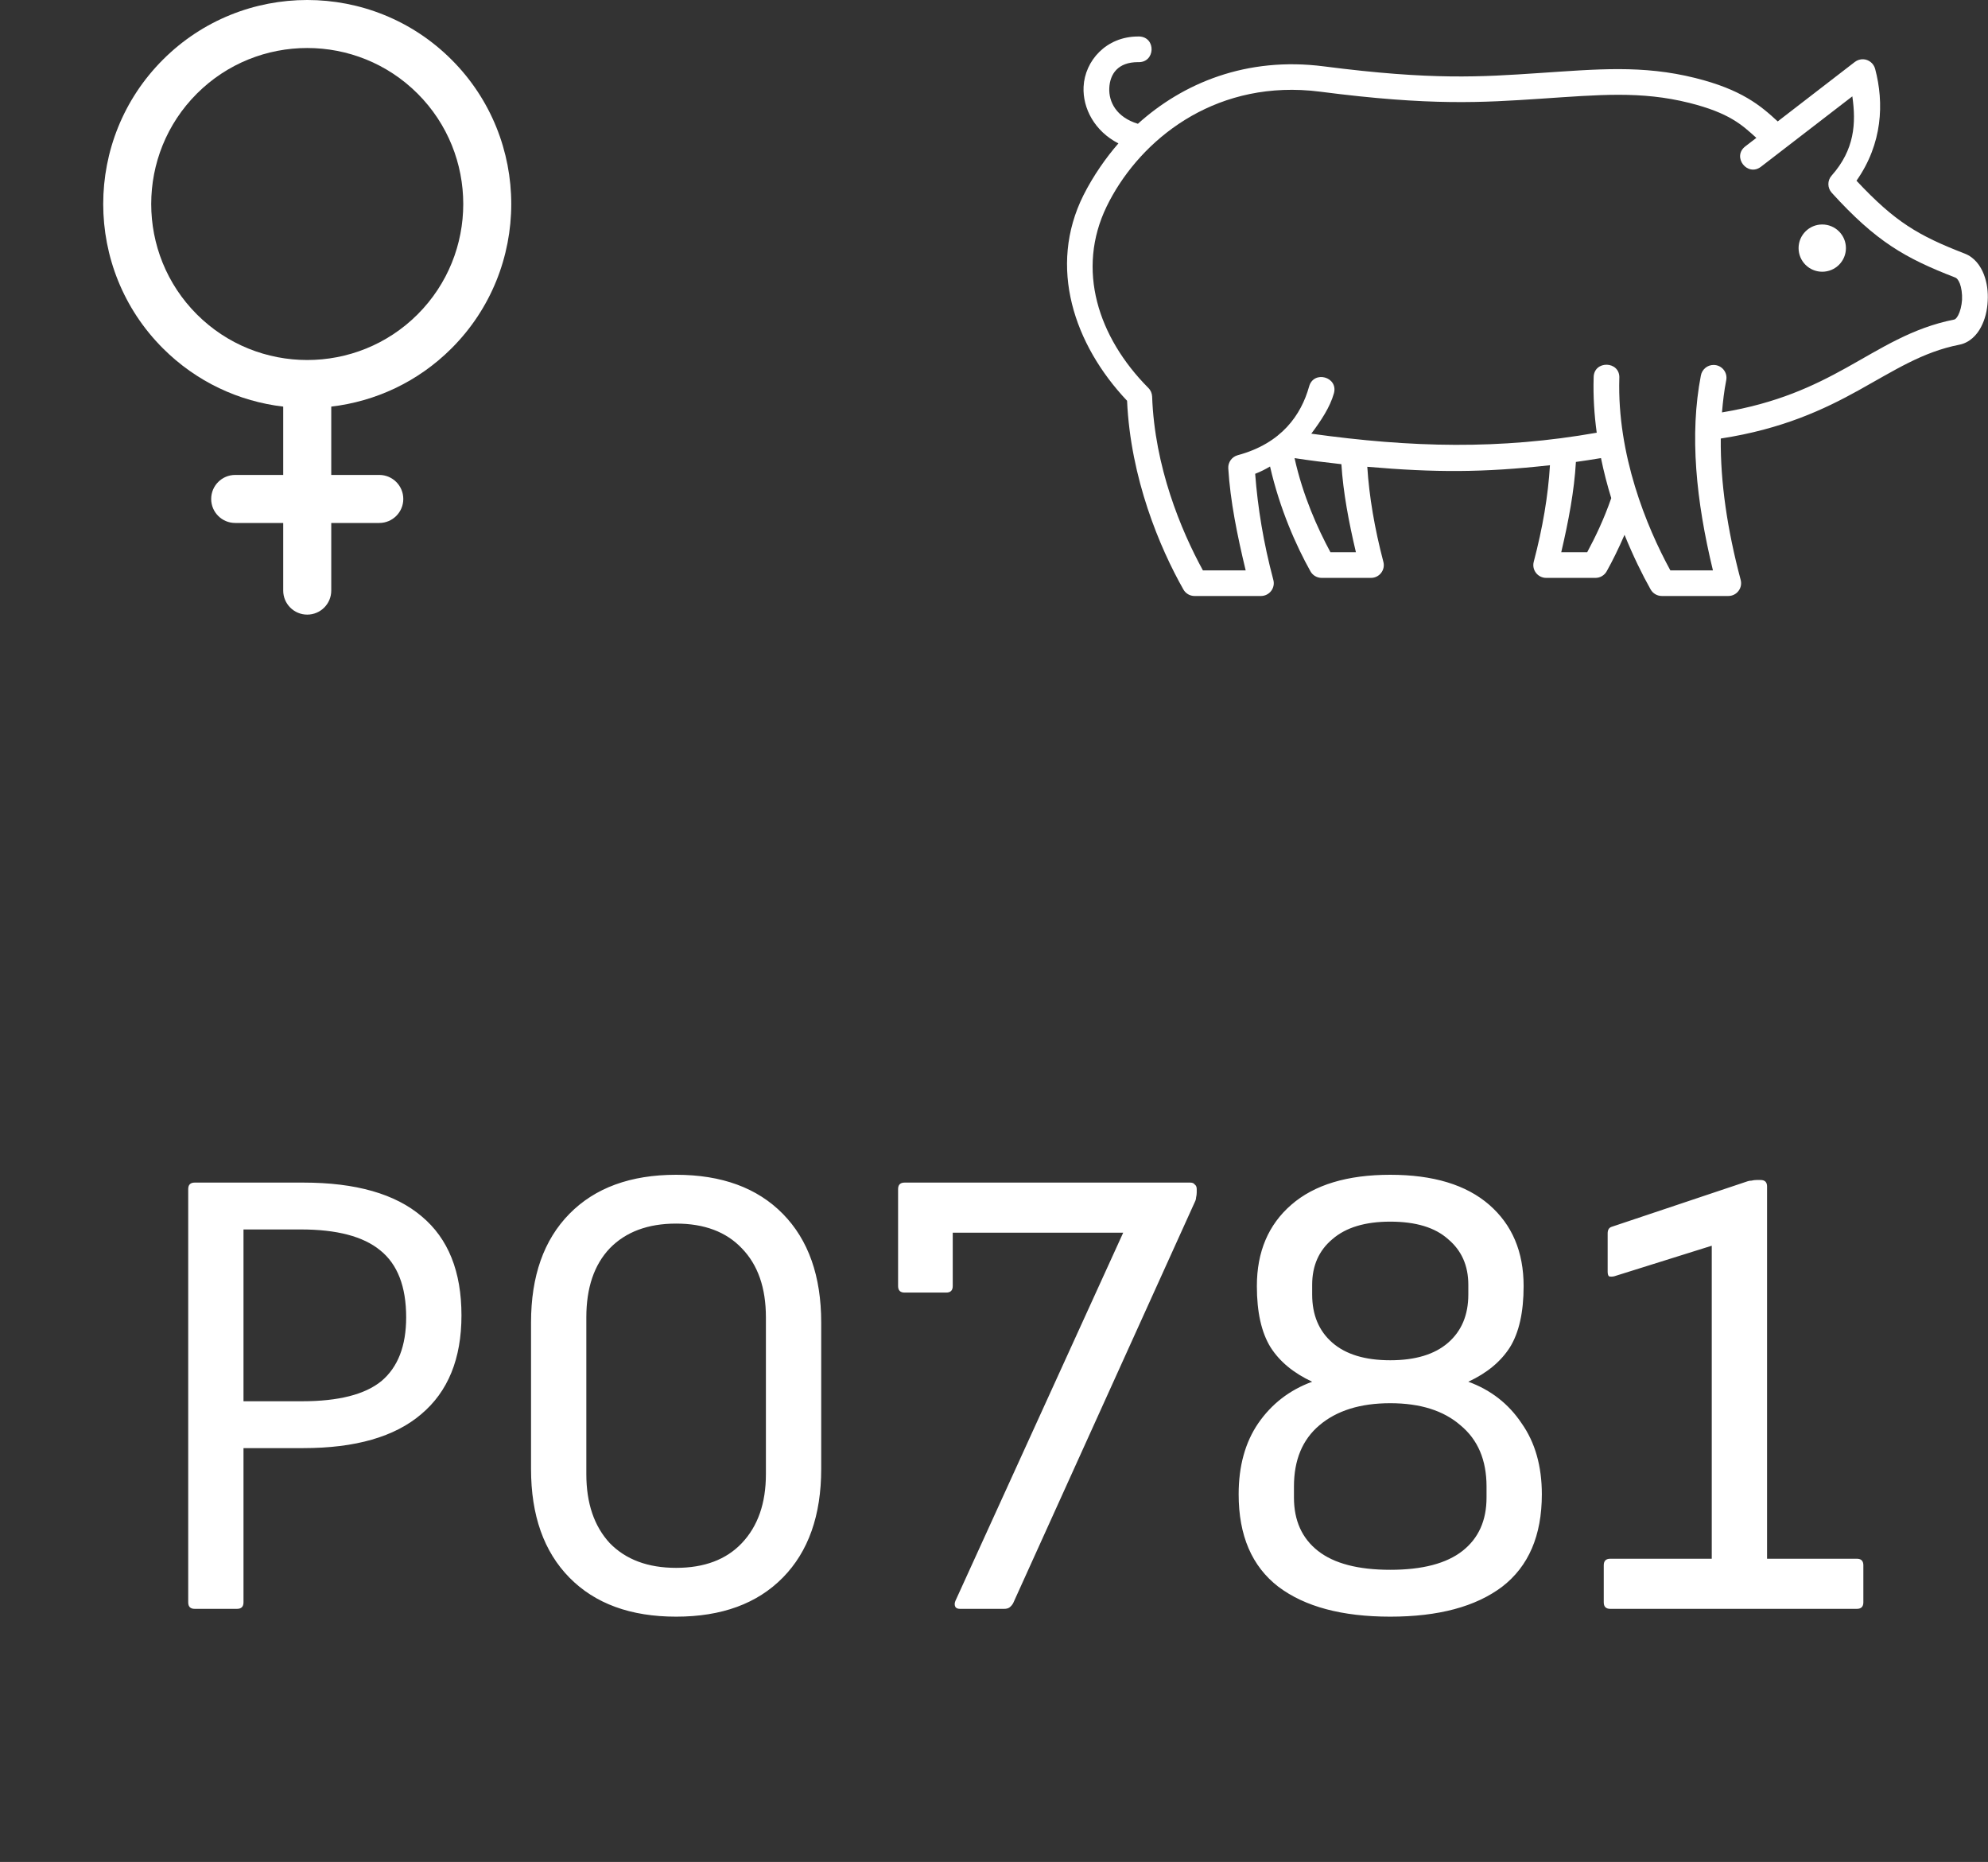 <svg width="110" height="103" viewBox="0 0 110 103" fill="none" xmlns="http://www.w3.org/2000/svg">
<rect x="0" y="0" width="110" height="103" fill="#333333" stroke="none"/>
<g clip-path="url(#clip0_176_2954)">
<path d="M71.63 25.343C72.096 27.437 72.903 29.225 73.616 30.548H75.025C74.63 28.875 74.32 27.237 74.222 25.678C73.347 25.582 72.479 25.474 71.63 25.343ZM88.586 25.341C88.129 25.42 87.664 25.487 87.198 25.554C87.108 27.147 86.79 28.831 86.387 30.548H87.823C88.27 29.718 88.745 28.735 89.154 27.555C88.936 26.849 88.742 26.107 88.586 25.341ZM71.987 4.98C66.654 4.75 62.876 8.05 61.235 11.419C59.541 14.908 60.748 18.65 63.542 21.462C63.67 21.589 63.743 21.761 63.75 21.939C63.887 25.811 65.336 29.316 66.559 31.553H68.926C68.458 29.613 68.071 27.704 67.963 25.907C67.944 25.573 68.161 25.271 68.486 25.181C70.921 24.526 71.996 22.945 72.434 21.386C72.683 20.463 74.068 20.849 73.806 21.765C73.592 22.525 73.095 23.273 72.556 23.991C78.095 24.761 82.981 24.885 88.35 23.937C88.215 22.951 88.148 21.93 88.18 20.89C88.174 19.91 89.664 19.954 89.6 20.932C89.478 25.149 91.09 29.113 92.424 31.553H94.78C93.841 27.682 93.481 24.036 94.112 20.775C94.174 20.435 94.473 20.186 94.818 20.189C95.271 20.189 95.606 20.603 95.514 21.042C95.401 21.614 95.332 22.21 95.281 22.814C98.335 22.308 100.359 21.344 102.145 20.354C104.08 19.282 105.781 18.141 108.135 17.676C108.165 17.67 108.248 17.635 108.353 17.435C108.458 17.234 108.544 16.912 108.564 16.582C108.579 16.25 108.529 15.913 108.442 15.685C108.353 15.459 108.254 15.376 108.19 15.354C105.407 14.276 103.811 13.368 101.351 10.661C101.109 10.391 101.105 9.984 101.348 9.713C102.621 8.279 102.708 6.813 102.493 5.33L97.442 9.221C96.692 9.8 95.82 8.677 96.57 8.098L97.183 7.627C96.389 6.911 95.699 6.249 93.462 5.689C90.788 5.024 88.484 5.244 85.258 5.46C82.027 5.673 79.181 5.865 73.072 5.075C72.705 5.027 72.342 4.995 71.987 4.98ZM63.042 2.018C63.99 2.063 63.923 3.482 62.972 3.437C61.858 3.437 61.418 4.087 61.379 4.869C61.344 5.629 61.762 6.482 62.962 6.848C65.442 4.608 68.965 3.117 73.258 3.672C79.255 4.445 81.957 4.255 85.161 4.041C88.369 3.829 90.875 3.584 93.803 4.315C96.357 4.951 97.413 5.835 98.364 6.717L102.631 3.427C102.765 3.325 102.928 3.272 103.094 3.278C103.406 3.291 103.672 3.507 103.754 3.806C104.259 5.705 104.163 7.948 102.723 9.997C104.862 12.281 106.135 13.029 108.711 14.028C109.257 14.238 109.588 14.709 109.77 15.177C109.952 15.647 110.012 16.153 109.983 16.657C109.958 17.159 109.846 17.651 109.613 18.094C109.384 18.532 108.985 18.959 108.41 19.07C106.364 19.474 104.836 20.486 102.838 21.593C100.939 22.646 98.626 23.734 95.214 24.259C95.189 26.67 95.572 29.289 96.315 32.079C96.436 32.531 96.094 32.973 95.626 32.97H91.956C91.697 32.97 91.461 32.833 91.334 32.61C90.865 31.78 90.361 30.746 89.888 29.586C89.559 30.346 89.221 31.033 88.902 31.602C88.777 31.827 88.538 31.968 88.283 31.968H85.558C85.088 31.971 84.747 31.529 84.865 31.078C85.36 29.197 85.663 27.415 85.762 25.736C82.059 26.147 79.414 26.147 75.655 25.822C75.76 27.477 76.06 29.23 76.544 31.078C76.666 31.529 76.322 31.971 75.856 31.968H73.13C72.871 31.968 72.632 31.828 72.508 31.602C71.723 30.199 70.814 28.162 70.274 25.806C70.022 25.955 69.754 26.095 69.451 26.21C69.591 28.067 69.907 30.018 70.456 32.079C70.578 32.528 70.236 32.97 69.769 32.97H66.096C65.841 32.97 65.605 32.833 65.48 32.61C64.166 30.292 62.557 26.464 62.363 22.17C59.426 19.062 57.971 14.76 59.95 10.799C60.496 9.715 61.208 8.706 61.884 7.933C60.576 7.262 59.899 5.999 59.957 4.799C60.024 3.374 61.198 2.019 62.972 2.019C62.997 2.018 63.02 2.018 63.042 2.018Z" fill="white"/>
<path fill-rule="evenodd" clip-rule="evenodd" d="M100.827 12.418C100.106 12.418 99.519 13.003 99.519 13.725C99.519 14.448 100.105 15.032 100.827 15.032C101.552 15.032 102.139 14.448 102.139 13.725C102.139 13.003 101.551 12.418 100.827 12.418Z" fill="white"/>
</g>
<path d="M10.774 89C10.534 89 10.414 88.88 10.414 88.64V65.78C10.414 65.54 10.534 65.42 10.774 65.42H16.785C19.689 65.42 21.873 66.044 23.337 67.292C24.802 68.516 25.534 70.34 25.534 72.764C25.534 75.164 24.79 76.988 23.302 78.236C21.837 79.484 19.666 80.108 16.785 80.108H13.473V88.64C13.473 88.88 13.354 89 13.114 89H10.774ZM13.473 77.516H16.713C18.73 77.516 20.194 77.144 21.105 76.4C22.017 75.632 22.474 74.456 22.474 72.872C22.474 71.168 21.994 69.932 21.034 69.164C20.098 68.396 18.634 68.012 16.642 68.012H13.473V77.516ZM37.411 89.432C34.891 89.432 32.923 88.712 31.507 87.272C30.091 85.832 29.383 83.828 29.383 81.26V73.16C29.383 70.592 30.091 68.588 31.507 67.148C32.923 65.708 34.891 64.988 37.411 64.988C39.931 64.988 41.899 65.708 43.315 67.148C44.731 68.588 45.439 70.592 45.439 73.16V81.26C45.439 83.828 44.731 85.832 43.315 87.272C41.899 88.712 39.931 89.432 37.411 89.432ZM37.411 86.732C38.971 86.732 40.183 86.276 41.047 85.364C41.935 84.428 42.379 83.156 42.379 81.548V72.872C42.379 71.24 41.935 69.968 41.047 69.056C40.183 68.144 38.971 67.688 37.411 67.688C35.851 67.688 34.627 68.144 33.739 69.056C32.875 69.968 32.443 71.24 32.443 72.872V81.548C32.443 83.156 32.875 84.428 33.739 85.364C34.627 86.276 35.851 86.732 37.411 86.732ZM53.113 89C52.993 89 52.909 88.964 52.861 88.892C52.813 88.796 52.813 88.688 52.861 88.568L62.149 68.192H52.717V71.144C52.717 71.384 52.597 71.504 52.357 71.504H50.053C49.813 71.504 49.693 71.384 49.693 71.144V65.78C49.693 65.54 49.813 65.42 50.053 65.42H65.857C65.977 65.42 66.061 65.456 66.109 65.528C66.181 65.576 66.217 65.66 66.217 65.78V65.96C66.217 66.056 66.205 66.152 66.181 66.248C66.181 66.32 66.157 66.404 66.109 66.5L56.065 88.676C56.017 88.772 55.945 88.856 55.849 88.928C55.777 88.976 55.681 89 55.561 89H53.113ZM76.925 89.432C74.261 89.432 72.197 88.88 70.733 87.776C69.269 86.648 68.537 84.944 68.537 82.664C68.537 81.104 68.897 79.796 69.617 78.74C70.361 77.66 71.357 76.892 72.605 76.436C71.573 75.956 70.805 75.32 70.301 74.528C69.797 73.712 69.545 72.584 69.545 71.144C69.545 69.248 70.181 67.748 71.453 66.644C72.725 65.54 74.549 64.988 76.925 64.988C79.301 64.988 81.125 65.54 82.397 66.644C83.669 67.748 84.305 69.248 84.305 71.144C84.305 72.584 84.053 73.712 83.549 74.528C83.045 75.32 82.277 75.956 81.245 76.436C82.493 76.892 83.477 77.66 84.197 78.74C84.941 79.796 85.313 81.104 85.313 82.664C85.313 84.944 84.581 86.648 83.117 87.776C81.653 88.88 79.589 89.432 76.925 89.432ZM76.925 86.84C78.701 86.84 80.033 86.492 80.921 85.796C81.809 85.1 82.253 84.116 82.253 82.844V82.232C82.253 80.768 81.773 79.64 80.813 78.848C79.877 78.032 78.581 77.624 76.925 77.624C75.269 77.624 73.961 78.032 73.001 78.848C72.065 79.64 71.597 80.768 71.597 82.232V82.844C71.597 84.116 72.041 85.1 72.929 85.796C73.817 86.492 75.149 86.84 76.925 86.84ZM76.925 75.248C78.317 75.248 79.385 74.924 80.129 74.276C80.873 73.628 81.245 72.74 81.245 71.612V71.072C81.245 70.016 80.873 69.176 80.129 68.552C79.409 67.904 78.341 67.58 76.925 67.58C75.533 67.58 74.465 67.904 73.721 68.552C72.977 69.176 72.605 70.016 72.605 71.072V71.612C72.605 72.74 72.977 73.628 73.721 74.276C74.465 74.924 75.533 75.248 76.925 75.248ZM89.099 89C88.859 89 88.739 88.88 88.739 88.64V86.588C88.739 86.348 88.859 86.228 89.099 86.228H94.715V68.912L89.315 70.604C89.195 70.628 89.099 70.628 89.027 70.604C88.979 70.556 88.955 70.472 88.955 70.352V68.228C88.955 68.036 89.027 67.916 89.171 67.868L96.695 65.348C96.767 65.324 96.839 65.312 96.911 65.312C97.007 65.288 97.103 65.276 97.199 65.276H97.415C97.655 65.276 97.775 65.396 97.775 65.636V86.228H102.743C102.983 86.228 103.103 86.348 103.103 86.588V88.64C103.103 88.88 102.983 89 102.743 89H89.099Z" fill="white"/>
<g clip-path="url(#clip1_176_2954)">
<path d="M24.986 19.269C29.39 14.867 29.39 7.704 24.986 3.302C20.583 -1.101 13.417 -1.101 9.014 3.302C4.61 7.704 4.61 14.867 9.014 19.269C10.878 21.133 13.236 22.207 15.671 22.493V26.273H13.014C12.28 26.273 11.685 26.868 11.685 27.602C11.685 28.335 12.28 28.93 13.014 28.93H15.671V32.672C15.671 33.405 16.266 34 17 34C17.734 34 18.329 33.405 18.329 32.672V28.93H20.986C21.72 28.93 22.315 28.335 22.315 27.602C22.315 26.868 21.72 26.273 20.986 26.273H18.329V22.493C20.764 22.207 23.122 21.133 24.986 19.269ZM10.893 17.391C7.525 14.024 7.525 8.547 10.893 5.18C14.26 1.814 19.74 1.814 23.107 5.18C26.475 8.547 26.475 14.024 23.107 17.391C19.74 20.757 14.26 20.757 10.893 17.391Z" fill="white"/>
</g>
<defs>
<clipPath id="clip0_176_2954">
<rect width="51" height="31" fill="white" transform="matrix(-1 0 0 1 110 2)"/>
</clipPath>
<clipPath id="clip1_176_2954">
<rect width="34" height="34" fill="white"/>
</clipPath>
</defs>
</svg>
